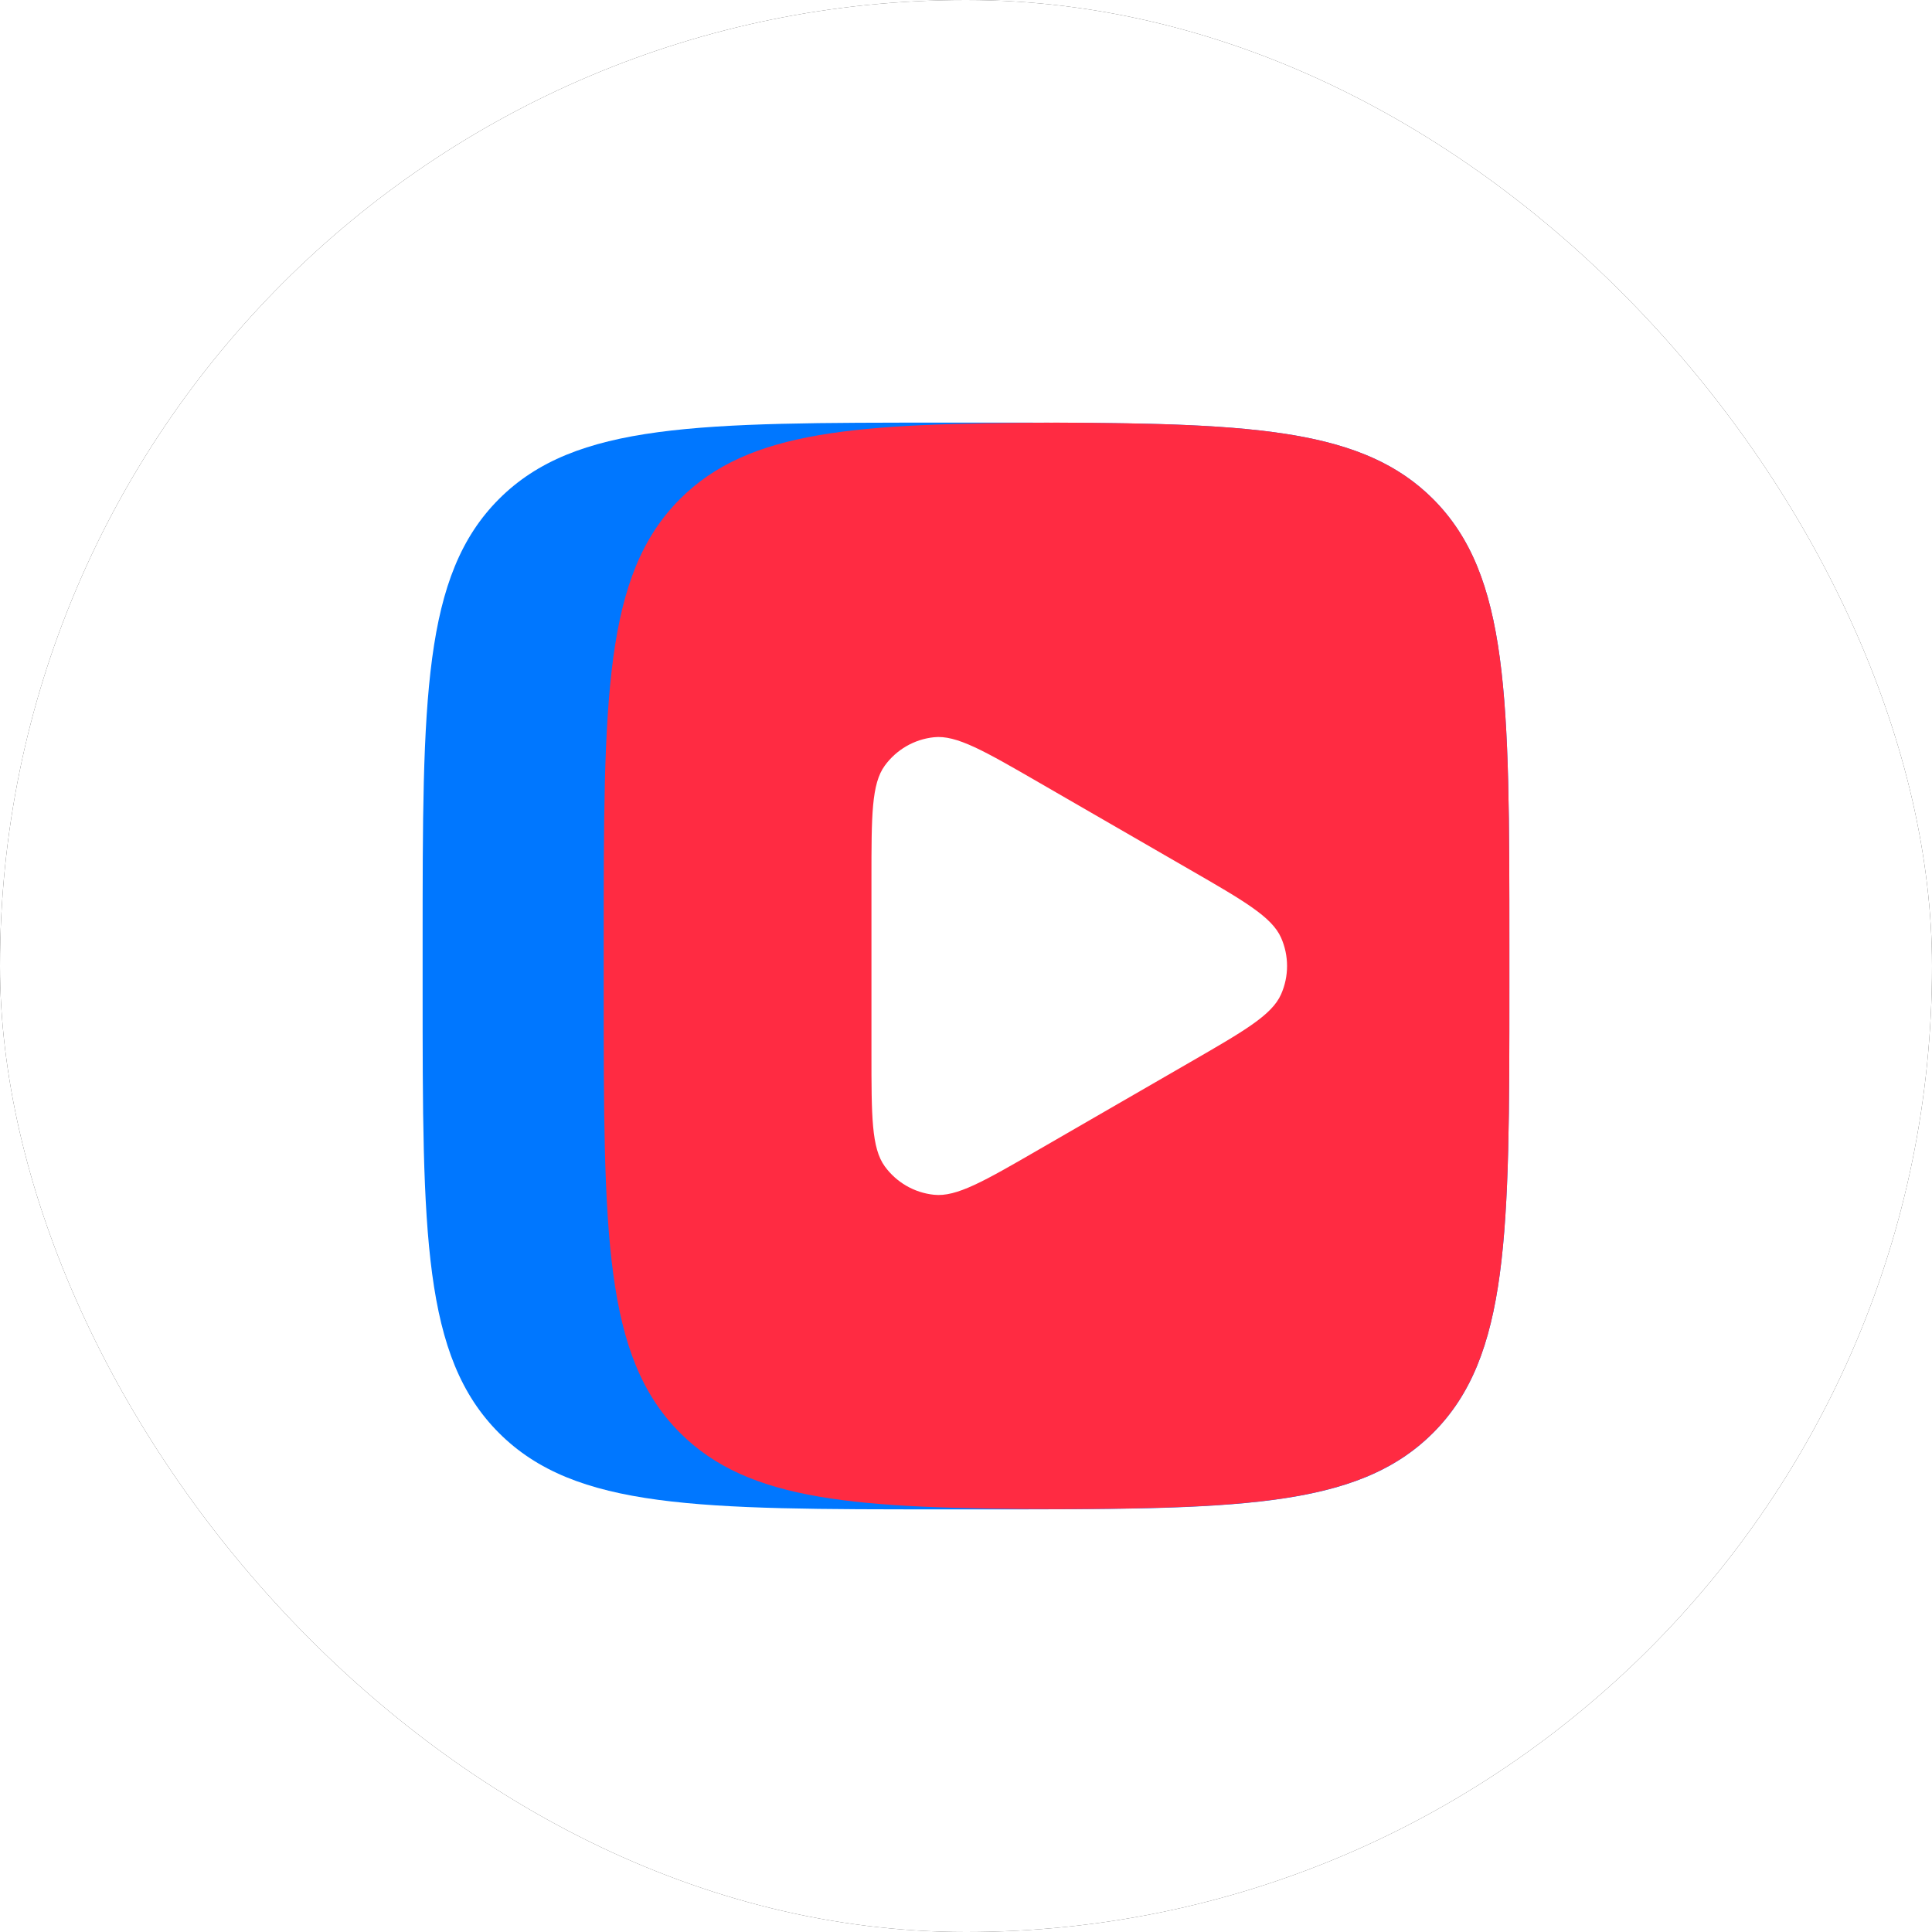 <svg viewBox="0 0 32 32" xmlns="http://www.w3.org/2000/svg" xmlns:xlink="http://www.w3.org/1999/xlink" width="32" height="32" fill="none" clip-path="url(#clipPath_0)" customFrame="url(#clipPath_0)">
	<rect x="0" y="0" width="32" height="32" fill="#333333" stroke="none"/>
	<defs>
		<clipPath id="clipPath_0">
			<rect width="32" height="32" x="0" y="0" rx="16" fill="rgb(255,255,255)" />
		</clipPath>
		<clipPath id="clipPath_1">
			<rect width="18" height="18" x="7" y="7" fill="rgb(255,255,255)" />
		</clipPath>
	</defs>
	<rect id="Frame 6" width="32" height="32" x="0" y="0" rx="16" fill="rgb(255,255,255)" />
	<g id="VK_Video 1" clip-path="url(#clipPath_1)" customFrame="url(#clipPath_1)">
		<rect id="VK_Video 1" width="18" height="18" x="7" y="7" />
		<path id="Vector 6" d="M7 15.64C7 11.567 7 9.531 8.265 8.265C9.531 7 11.567 7 15.64 7L16.36 7C20.433 7 22.469 7 23.735 8.265C25 9.531 25 11.567 25 15.64L25 16.36C25 20.433 25 22.469 23.735 23.735C22.469 25 20.433 25 16.36 25L15.64 25C11.567 25 9.531 25 8.265 23.735C7 22.469 7 20.433 7 16.36L7 15.64Z" fill="rgb(0,119,255)" fill-rule="nonzero" />
		<path id="Vector 7" d="M17.5 7C14.175 7.011 12.406 7.122 11.264 8.264C9.999 9.529 9.999 11.565 9.999 15.638L9.999 16.358C9.999 20.432 9.999 22.467 11.264 23.733C12.406 24.874 14.175 24.986 17.5 24.996C20.824 24.986 22.594 24.874 23.735 23.733C25 22.467 25 20.432 25 16.358L25 15.638C25 11.565 25 9.529 23.735 8.264C22.594 7.124 20.824 7.013 17.5 7Z" fill="rgb(255,43,66)" fill-rule="nonzero" />
		<path id="Vector 8" d="M19.7 14.4C20.611 14.925 21.065 15.188 21.218 15.53C21.351 15.829 21.351 16.171 21.218 16.47C21.065 16.814 20.609 17.075 19.7 17.6L17.207 19.04C16.297 19.566 15.843 19.829 15.469 19.789C15.143 19.755 14.848 19.584 14.655 19.319C14.434 19.015 14.434 18.489 14.434 17.44L14.434 14.56C14.434 13.509 14.434 12.983 14.655 12.681C14.848 12.416 15.143 12.245 15.469 12.211C15.841 12.171 16.297 12.434 17.207 12.96L19.7 14.4Z" fill="rgb(255,255,255)" fill-rule="nonzero" />
	</g>
</svg>
